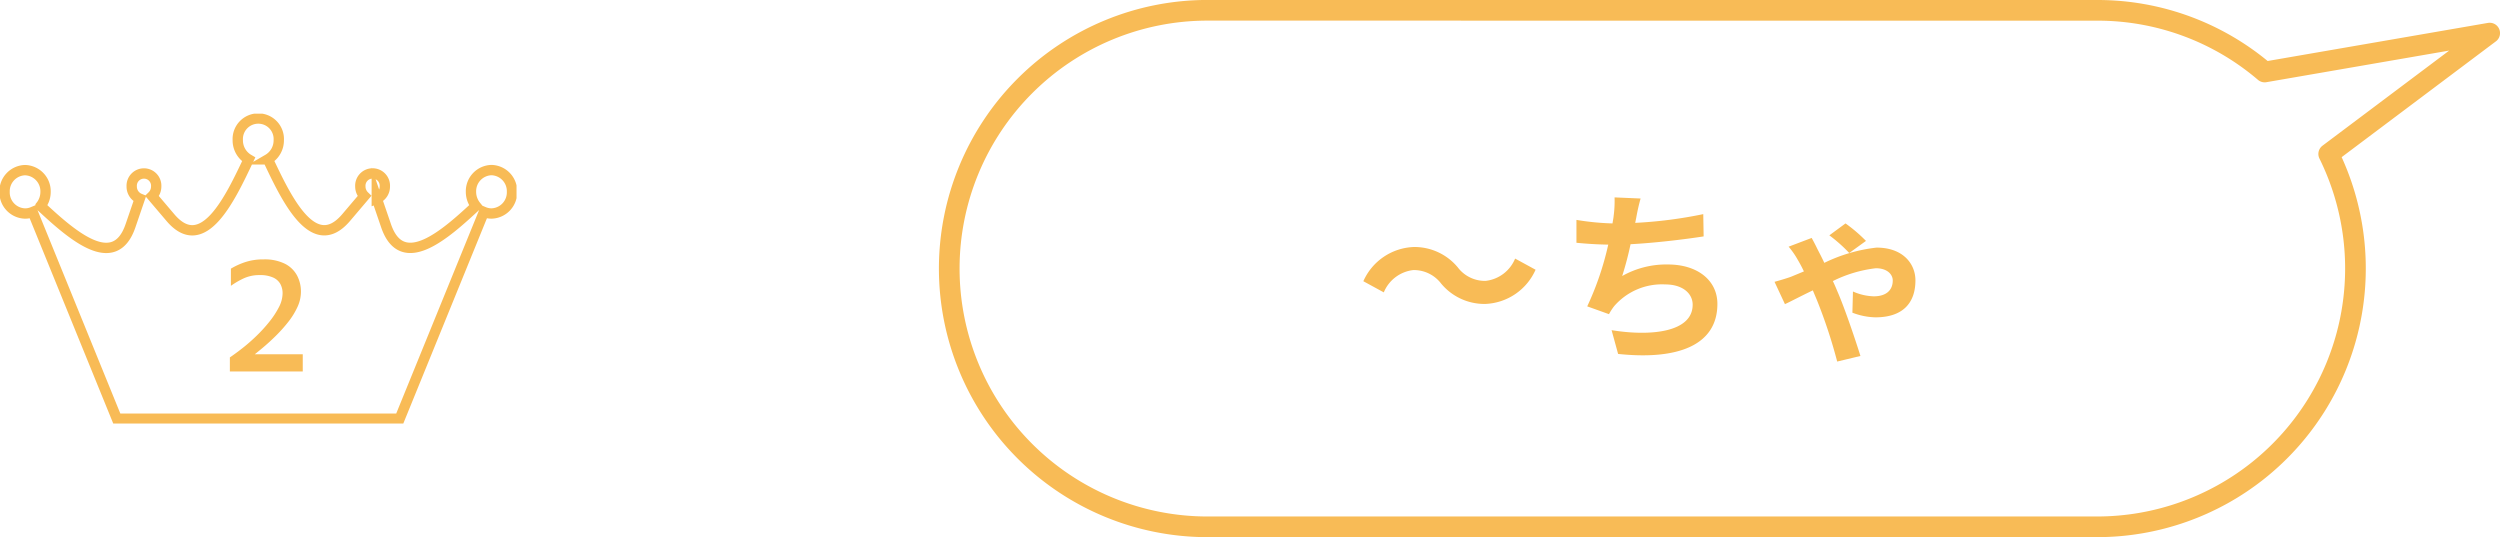 <svg xmlns="http://www.w3.org/2000/svg" xmlns:xlink="http://www.w3.org/1999/xlink" width="242" height="51.997" viewBox="0 0 242 51.997"><defs><clipPath id="a"><rect width="50" height="30" fill="none" stroke="#f8bb56" stroke-width="1"/></clipPath></defs><g transform="translate(-448 -4956)"><g transform="translate(-496.933 443)"><g transform="translate(944.933 4524)"><g transform="translate(0 0)" clip-path="url(#a)"><path d="M47.632,5.494a2.046,2.046,0,0,0-1.984,2.1,2.169,2.169,0,0,0,.481,1.371c-2.927,2.719-7.132,6.494-8.7,1.921l-.9-2.629a1.254,1.254,0,0,0,.781-1.181,1.188,1.188,0,1,0-2.372,0,1.289,1.289,0,0,0,.393.935l-1.766,2.079c-3.188,3.756-5.824-1.941-7.578-5.634A2.121,2.121,0,0,0,27.042,2.6a1.987,1.987,0,1,0-3.968,0,2.123,2.123,0,0,0,1.054,1.859c-1.753,3.693-4.389,9.391-7.577,5.634L14.784,8.014a1.289,1.289,0,0,0,.393-.935,1.187,1.187,0,1,0-2.37,0,1.255,1.255,0,0,0,.781,1.181l-.9,2.629c-1.567,4.572-5.773.8-8.7-1.921A2.17,2.17,0,0,0,4.467,7.6a2.046,2.046,0,0,0-1.984-2.1A2.045,2.045,0,0,0,.5,7.6,2.045,2.045,0,0,0,2.482,9.7a1.9,1.9,0,0,0,.738-.149l8.149,20.012H38.746L46.9,9.549a1.9,1.9,0,0,0,.737.149,2.045,2.045,0,0,0,1.982-2.1A2.045,2.045,0,0,0,47.632,5.494Z" transform="translate(-0.057 -0.031)" fill="none" stroke="#f8bb56" stroke-miterlimit="10" stroke-width="1"/></g></g><path d="M1.184,0V-1.36q.544-.368,1.224-.9t1.36-1.192A14.244,14.244,0,0,0,5.016-4.824a8.229,8.229,0,0,0,.92-1.408,2.96,2.96,0,0,0,.352-1.336,1.878,1.878,0,0,0-.208-.88,1.485,1.485,0,0,0-.7-.64,3.035,3.035,0,0,0-1.312-.24A3.6,3.6,0,0,0,2.5-9a7.691,7.691,0,0,0-1.216.712V-9.952a7.022,7.022,0,0,1,1.36-.624,5.508,5.508,0,0,1,1.808-.272,4.4,4.4,0,0,1,2.064.424A2.724,2.724,0,0,1,7.688-9.288a3.322,3.322,0,0,1,.376,1.576A3.518,3.518,0,0,1,7.728-6.24,7.153,7.153,0,0,1,6.84-4.8,14.322,14.322,0,0,1,5.632-3.448q-.656.648-1.32,1.2t-1.224.984l-.416-.4H8.24V0Z" transform="translate(966 4548.957)" fill="#f8bb56"/></g><g transform="translate(0 0.492)"><path d="M37.994,49.244a24.9,24.9,0,0,1-16.213-5.97L0,47.041l15.584-11.7A25.009,25.009,0,0,1,37.994-.752h86.121a25,25,0,1,1,0,50Z" transform="translate(689.002 5005.752) rotate(180)" fill="none" stroke="#f8bb56" stroke-linecap="round" stroke-linejoin="round" stroke-width="2"/><path d="M-44.262-4.086a5.563,5.563,0,0,0,4.9-3.312l-1.98-1.08a3.516,3.516,0,0,1-2.862,2.16,3.293,3.293,0,0,1-2.682-1.3,5.446,5.446,0,0,0-4.248-1.98,5.563,5.563,0,0,0-4.9,3.312l1.98,1.08a3.516,3.516,0,0,1,2.862-2.16,3.319,3.319,0,0,1,2.682,1.3A5.446,5.446,0,0,0-44.262-4.086ZM-23.13-12.78a42.887,42.887,0,0,1-6.588.846l.108-.54a18.632,18.632,0,0,1,.414-1.818l-2.52-.108a10.9,10.9,0,0,1-.09,1.8c-.018.216-.072.45-.108.72a25.209,25.209,0,0,1-3.492-.342v2.214c.9.09,1.944.162,3.078.18a28.81,28.81,0,0,1-2.034,5.976l2.106.756a5.231,5.231,0,0,1,.5-.774A6.116,6.116,0,0,1-26.82-5.976c1.728,0,2.664.9,2.664,1.962,0,2.628-3.942,3.1-7.848,2.466l.63,2.3c5.76.612,9.612-.828,9.612-4.842,0-2.268-1.908-3.816-4.788-3.816a8.667,8.667,0,0,0-4.428,1.116,31.455,31.455,0,0,0,.81-3.078c2.394-.126,5.22-.468,7.074-.756Zm15.75,2.592A14.687,14.687,0,0,0-9.36-11.88l-1.566,1.152A14.675,14.675,0,0,1-9-9.018Zm-7.488.558A7.808,7.808,0,0,1-14-8.388c.18.306.4.7.612,1.152-.432.18-.864.36-1.26.522-.234.09-.918.306-1.584.486l1.008,2.16c.486-.216,1.494-.756,2.7-1.332.144.342.288.684.414.99a49.265,49.265,0,0,1,1.944,5.9l2.25-.54C-8.406-.63-9.45-3.708-10.134-5.274c-.126-.306-.27-.648-.45-1.026A12.558,12.558,0,0,1-6.426-7.542c1.1,0,1.638.594,1.638,1.188,0,.918-.612,1.53-1.836,1.53A5.286,5.286,0,0,1-8.64-5.292L-8.694-3.24a6.534,6.534,0,0,0,2.232.45c2.646,0,3.87-1.386,3.87-3.582,0-1.566-1.17-3.168-3.762-3.168a15.459,15.459,0,0,0-5.058,1.476c-.252-.54-.5-1.008-.684-1.368-.126-.27-.36-.72-.54-1.044Z" transform="translate(636.006 4989.016)" fill="#f8bb56"/></g></g></svg>